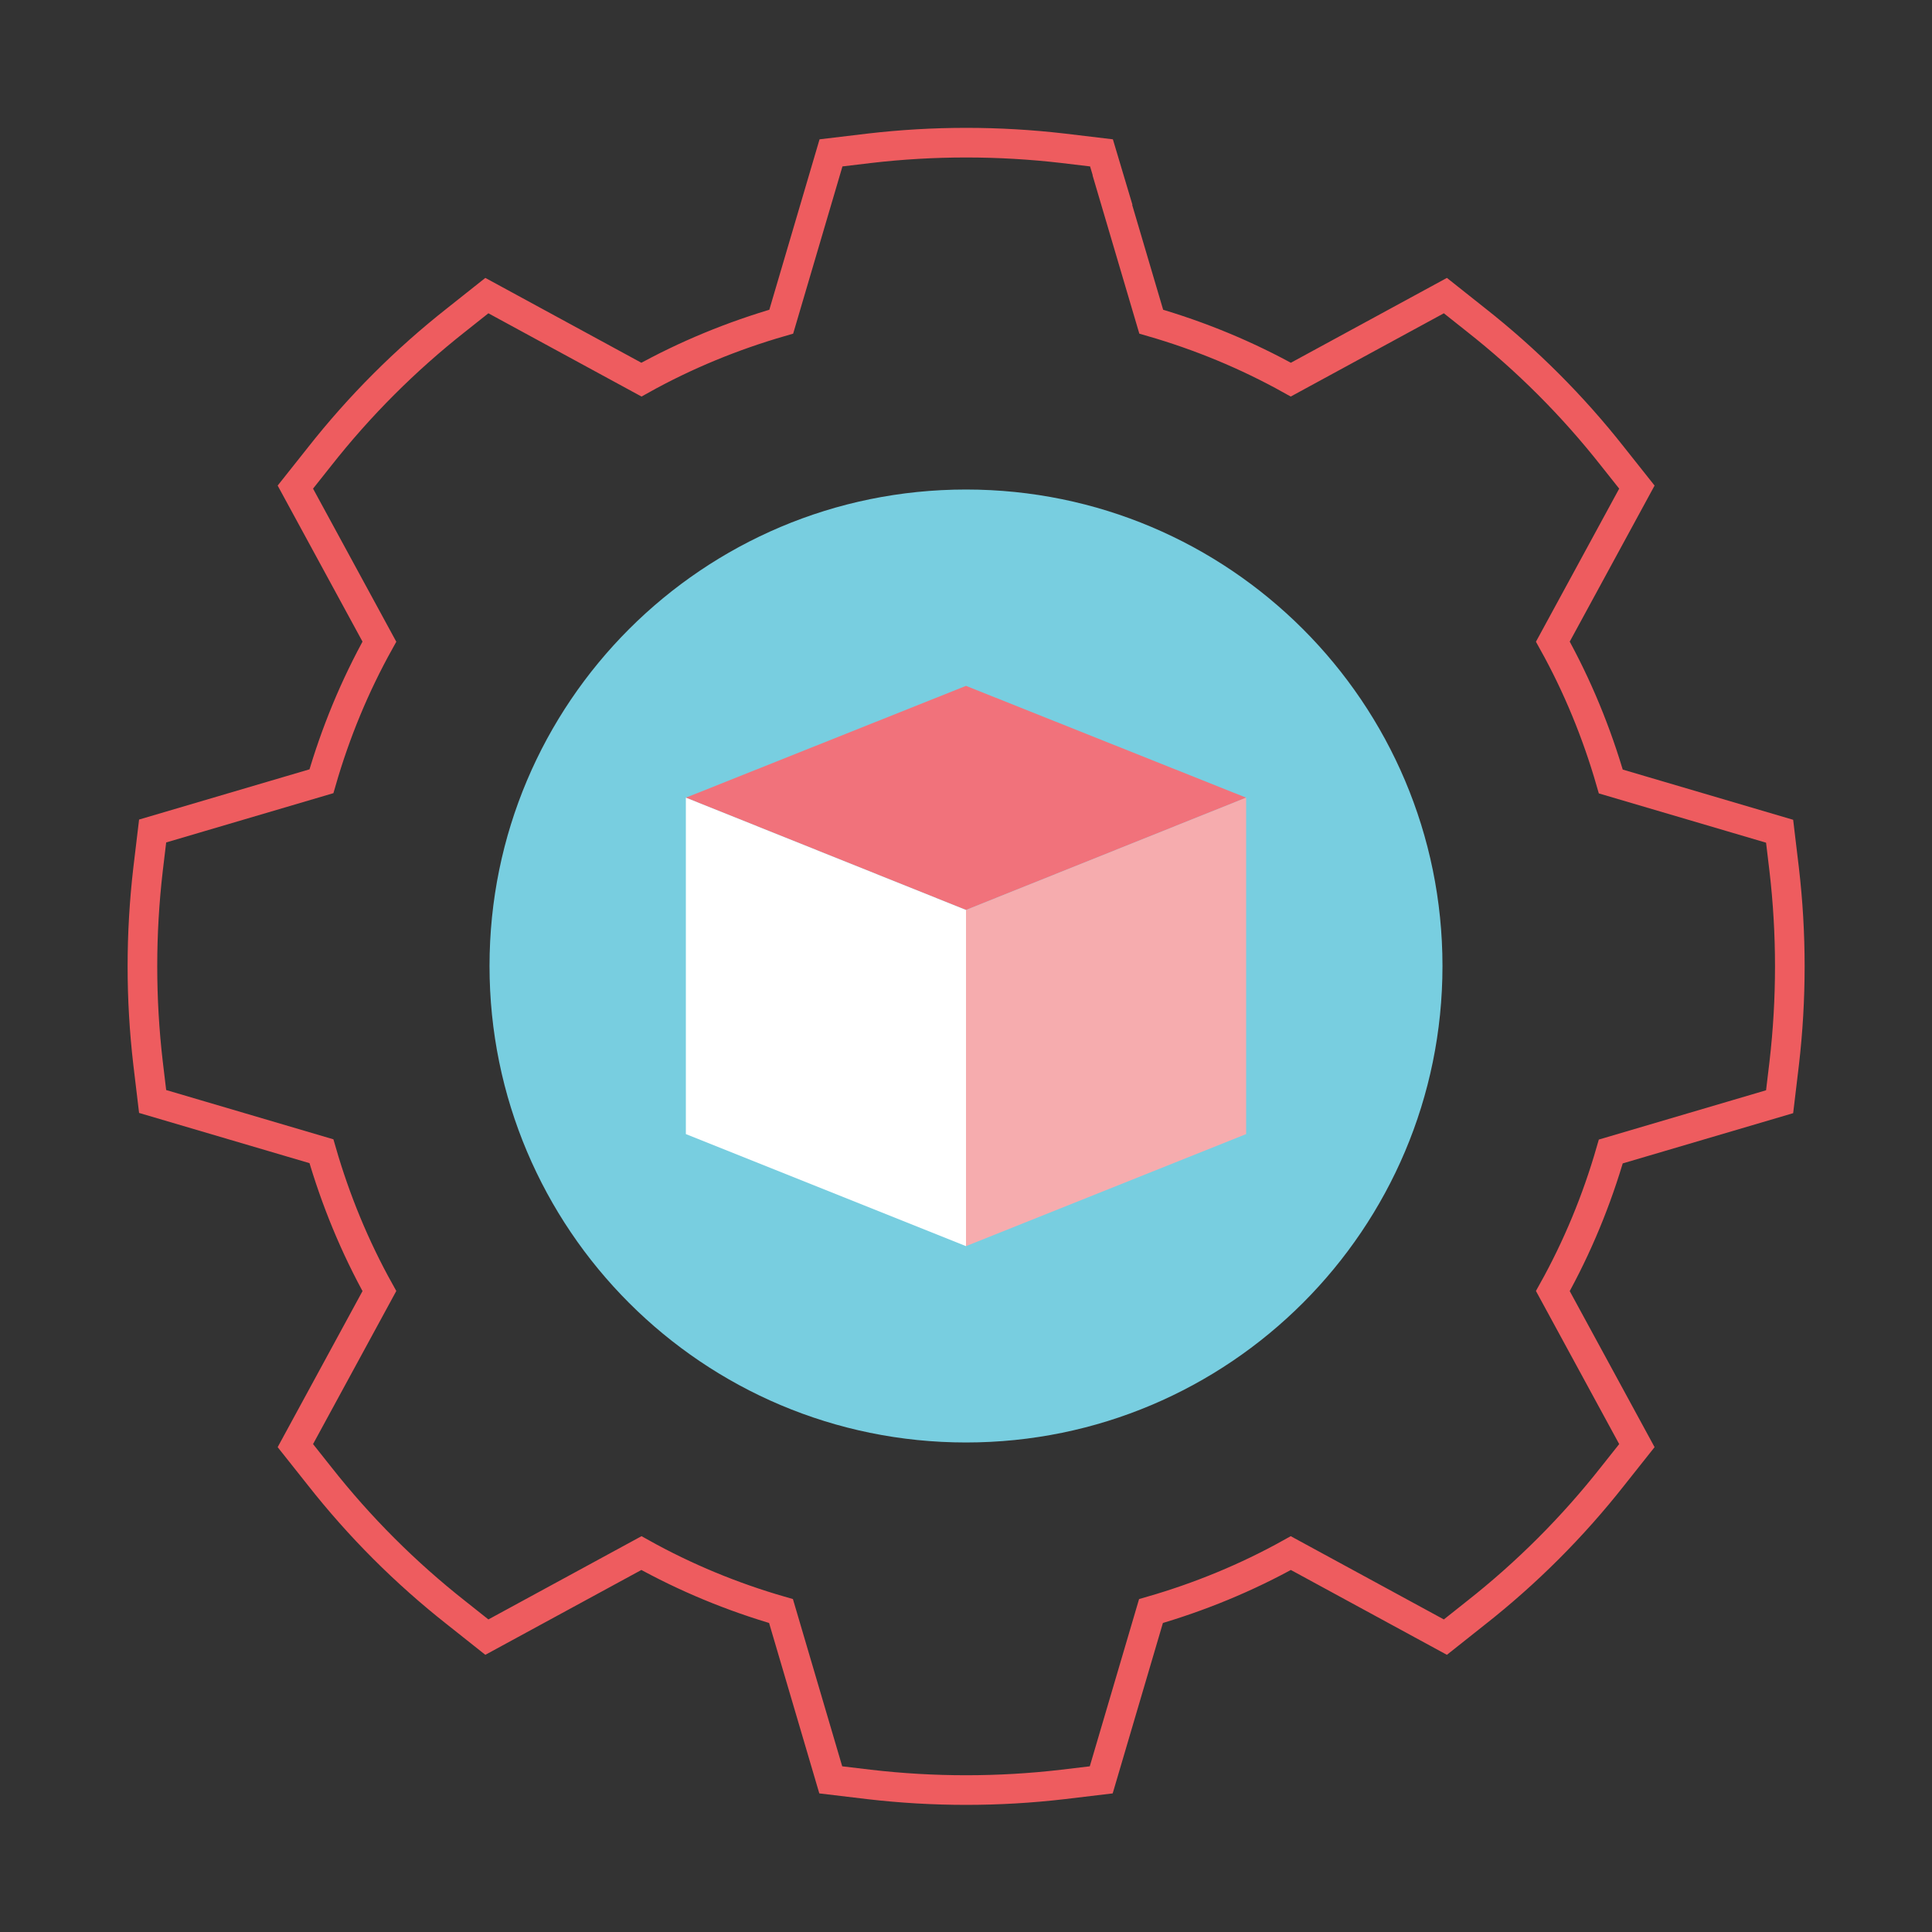 <svg xmlns="http://www.w3.org/2000/svg" width="120" height="120" viewBox="0 0 120 120" fill="none"><rect x="0" y="0" width="120" height="120" fill="#333333" stroke="none"/><g clip-path="url(#clip0_3788_561)"><path fill-rule="evenodd" clip-rule="evenodd" d="M69.09 11.805L71.505 19.98C74.52 20.85 77.43 22.05 80.175 23.58L89.775 18.36L91.665 19.86C94.83 22.35 97.68 25.2 100.17 28.365L101.67 30.255L96.45 39.855C97.98 42.6 99.18 45.525 100.05 48.54L110.535 51.63L110.82 54.015C111.285 58.005 111.285 62.04 110.82 66.045L110.535 68.43L100.05 71.52C99.18 74.535 97.98 77.445 96.45 80.19L101.67 89.79L100.17 91.68C97.68 94.845 94.83 97.695 91.665 100.185L89.775 101.685L80.175 96.465C77.43 97.995 74.505 99.195 71.49 100.065L68.4 110.55L66.015 110.835C62.025 111.3 57.99 111.3 53.985 110.835L51.6 110.55L48.51 100.065C45.495 99.195 42.585 97.995 39.84 96.465L30.24 101.685L28.35 100.185C25.185 97.695 22.335 94.845 19.845 91.68L18.345 89.79L23.565 80.19C22.035 77.445 20.835 74.52 19.965 71.505L9.48 68.415L9.195 66.03C8.73 62.04 8.73 58.005 9.195 54L9.48 51.615L19.965 48.525C20.835 45.51 22.035 42.6 23.565 39.855L18.345 30.255L19.845 28.365C22.335 25.2 25.185 22.35 28.35 19.86L30.24 18.36L39.84 23.58C42.585 22.05 45.51 20.85 48.525 19.98L51.615 9.495L54 9.21C57.99 8.745 62.025 8.745 66.03 9.21L68.415 9.495L69.105 11.805H69.09Z" stroke="#EE5C5F" stroke-width="1.84" stroke-miterlimit="10"></path><path d="M60 89.595C76.345 89.595 89.595 76.345 89.595 60C89.595 43.655 76.345 30.405 60 30.405C43.655 30.405 30.405 43.655 30.405 60C30.405 76.345 43.655 89.595 60 89.595Z" fill="#78CEE0"></path><path d="M77.4 49.545L60 56.52L42.6 49.545L60 42.6L77.4 49.545Z" fill="#F1727B"></path><path d="M60 56.52V77.4L42.6 70.44V49.545L60 56.52Z" fill="white"></path><path d="M77.4 49.545V70.44L60 77.4V56.52L77.4 49.545Z" fill="#F6ACAE"></path></g><defs><clipPath id="clip0_3788_561"><rect width="120" height="120" fill="white"></rect></clipPath></defs></svg>